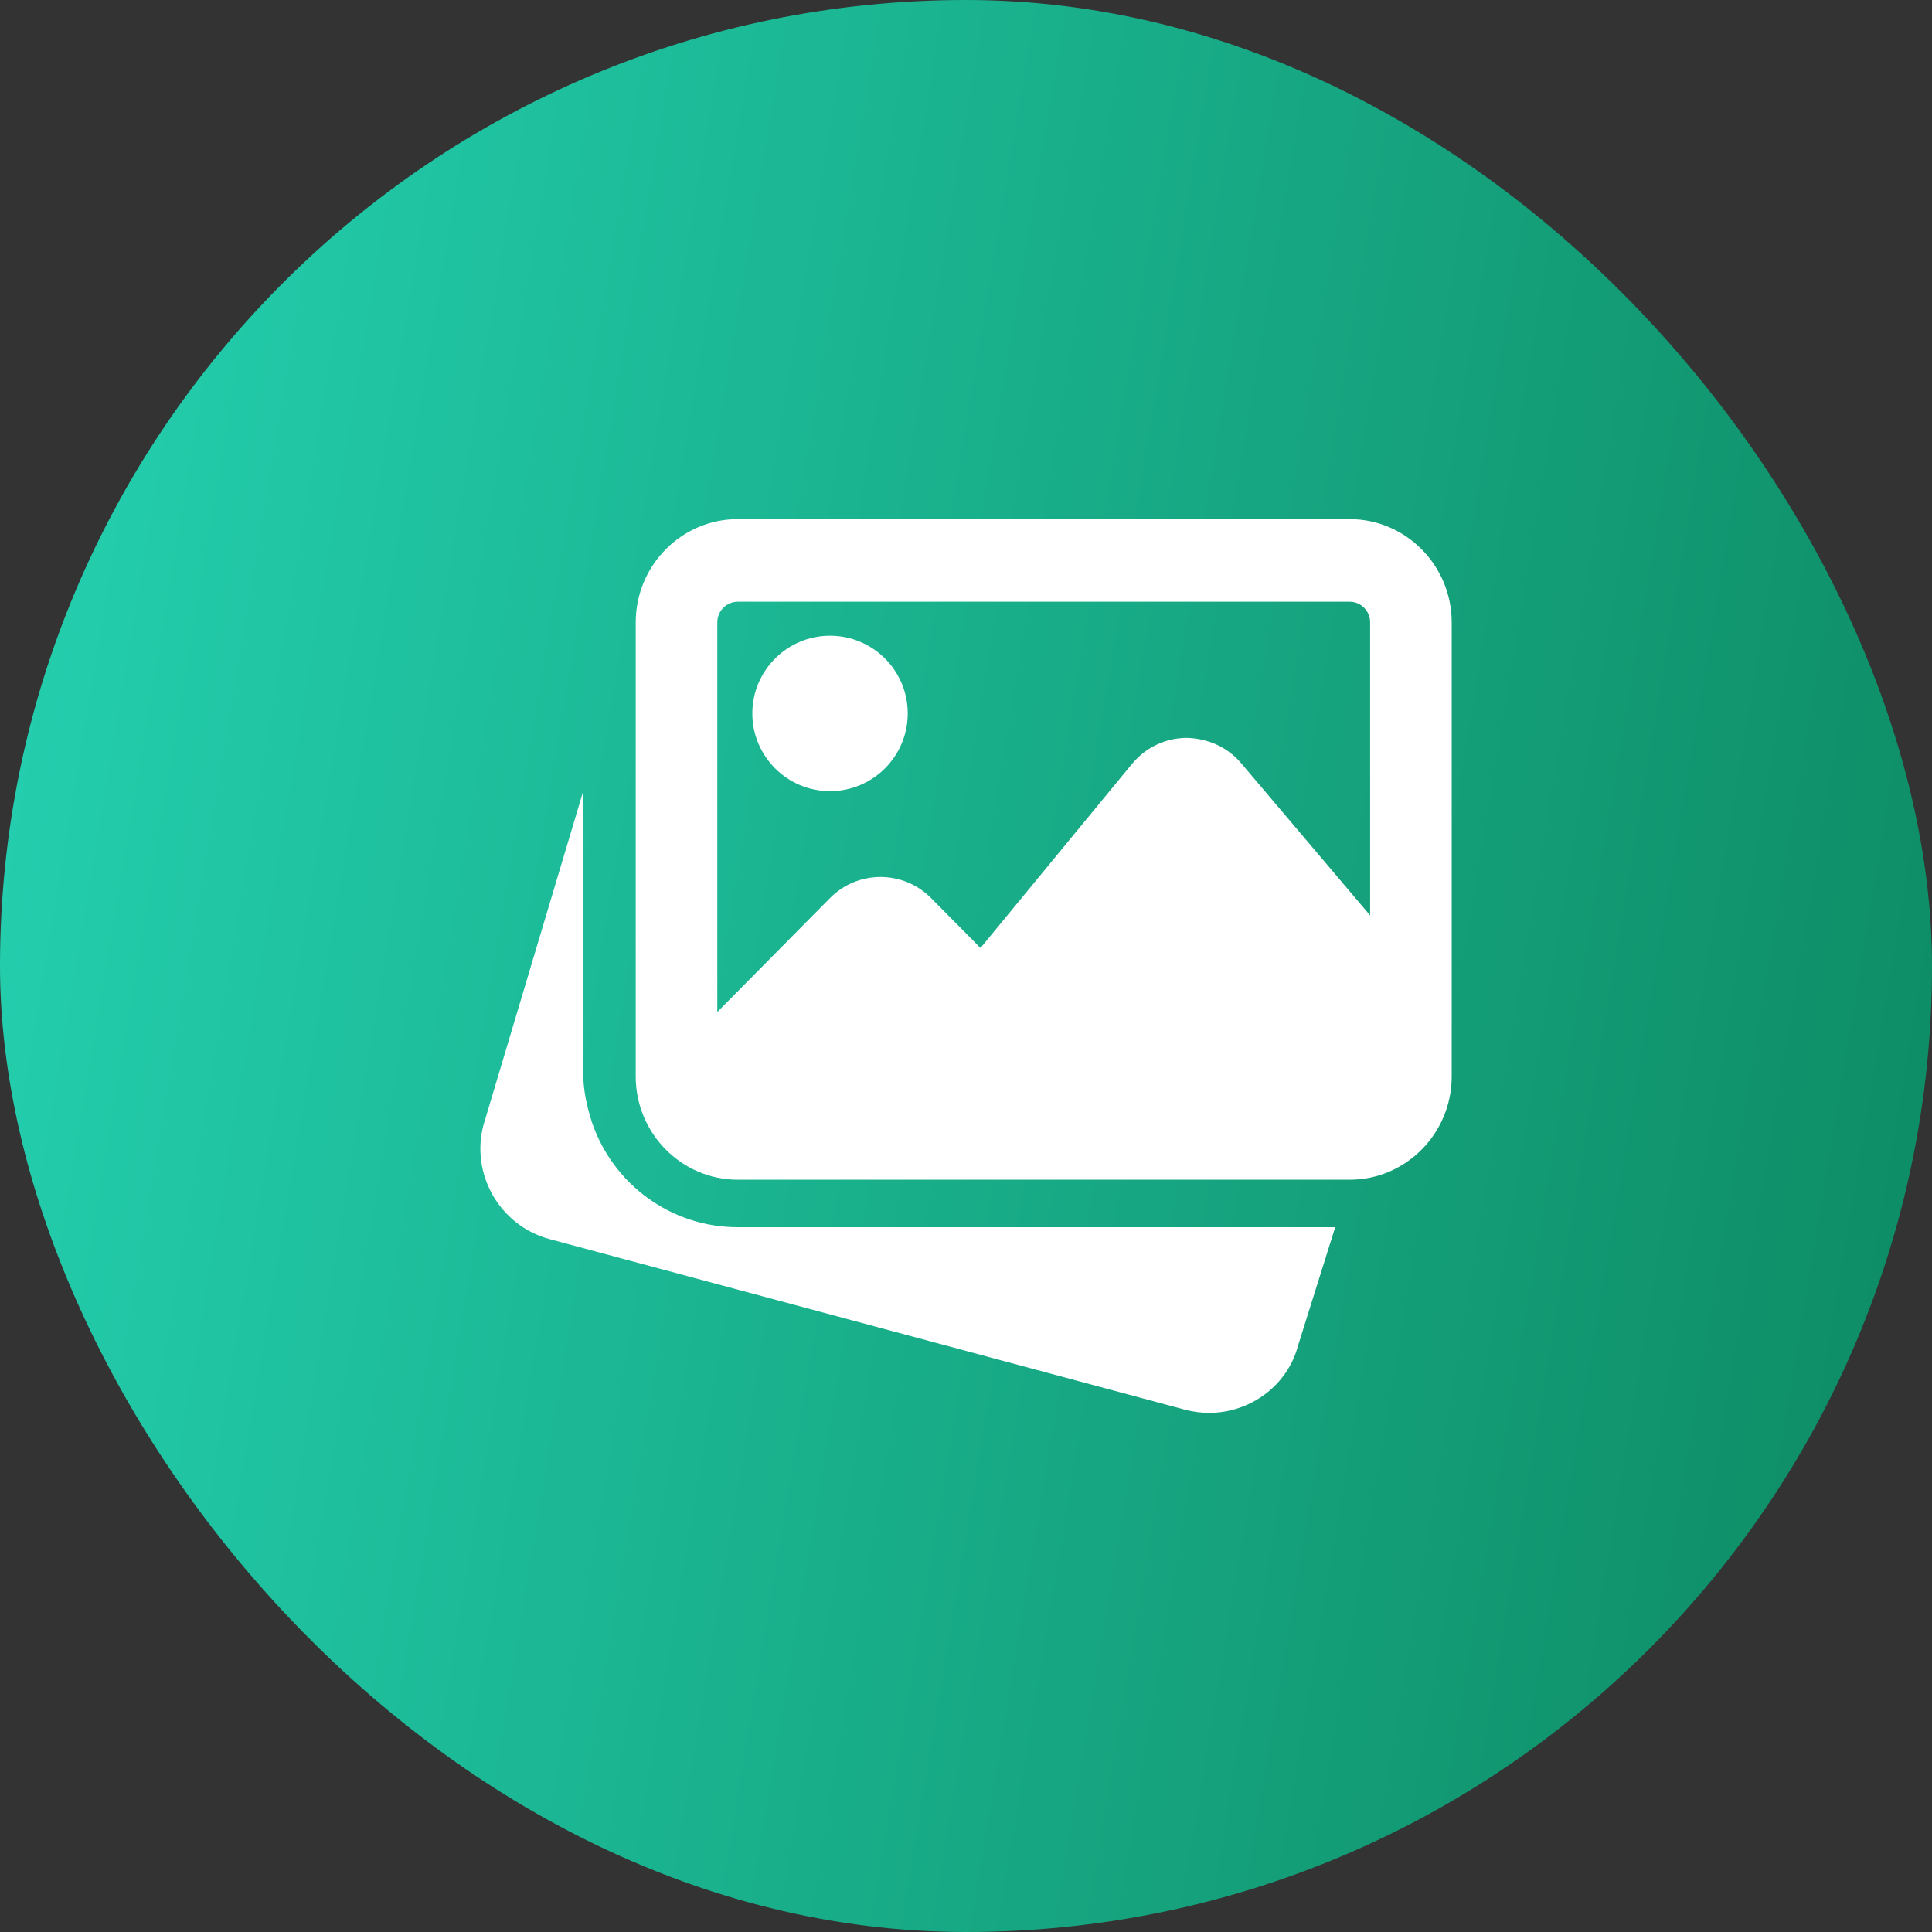 <?xml version="1.0" encoding="UTF-8"?> <svg xmlns="http://www.w3.org/2000/svg" width="40" height="40" viewBox="0 0 40 40" fill="none"><rect x="0" y="0" width="40" height="40" fill="#333333" stroke="none"/><rect width="40" height="40" rx="20" fill="url(#paint0_linear_2076_29)"></rect><path d="M15.271 25.408C13.907 25.408 12.693 24.532 12.253 23.229L12.223 23.13C12.119 22.785 12.075 22.495 12.075 22.204V16.38L10.008 23.298C9.742 24.315 10.348 25.37 11.365 25.651L24.543 29.189C24.708 29.231 24.872 29.252 25.034 29.252C25.883 29.252 26.659 28.687 26.876 27.855L27.644 25.408H15.271Z" fill="white"></path><path d="M17.185 16.38C18.073 16.38 18.794 15.658 18.794 14.771C18.794 13.884 18.073 13.162 17.185 13.162C16.298 13.162 15.576 13.884 15.576 14.771C15.576 15.658 16.298 16.38 17.185 16.38Z" fill="white"></path><path d="M27.944 10.748H15.274C14.11 10.748 13.162 11.708 13.162 12.885V22.288C13.162 23.466 14.11 24.425 15.274 24.425H27.944C29.108 24.425 30.056 23.466 30.056 22.288V12.885C30.056 11.708 29.108 10.748 27.944 10.748ZM15.274 12.458H27.944C28.177 12.458 28.367 12.649 28.367 12.885V18.953L25.698 15.803C25.415 15.467 25.006 15.287 24.566 15.277C24.128 15.28 23.718 15.476 23.437 15.816L20.3 19.627L19.278 18.595C18.7 18.011 17.76 18.011 17.183 18.595L14.851 20.953V12.885C14.851 12.649 15.041 12.458 15.274 12.458Z" fill="white"></path><defs><linearGradient id="paint0_linear_2076_29" x1="1.663" y1="-13.231" x2="51.906" y2="-4.877" gradientUnits="userSpaceOnUse"><stop stop-color="#25D3B3"></stop><stop offset="1" stop-color="#0A8259"></stop></linearGradient></defs></svg> 